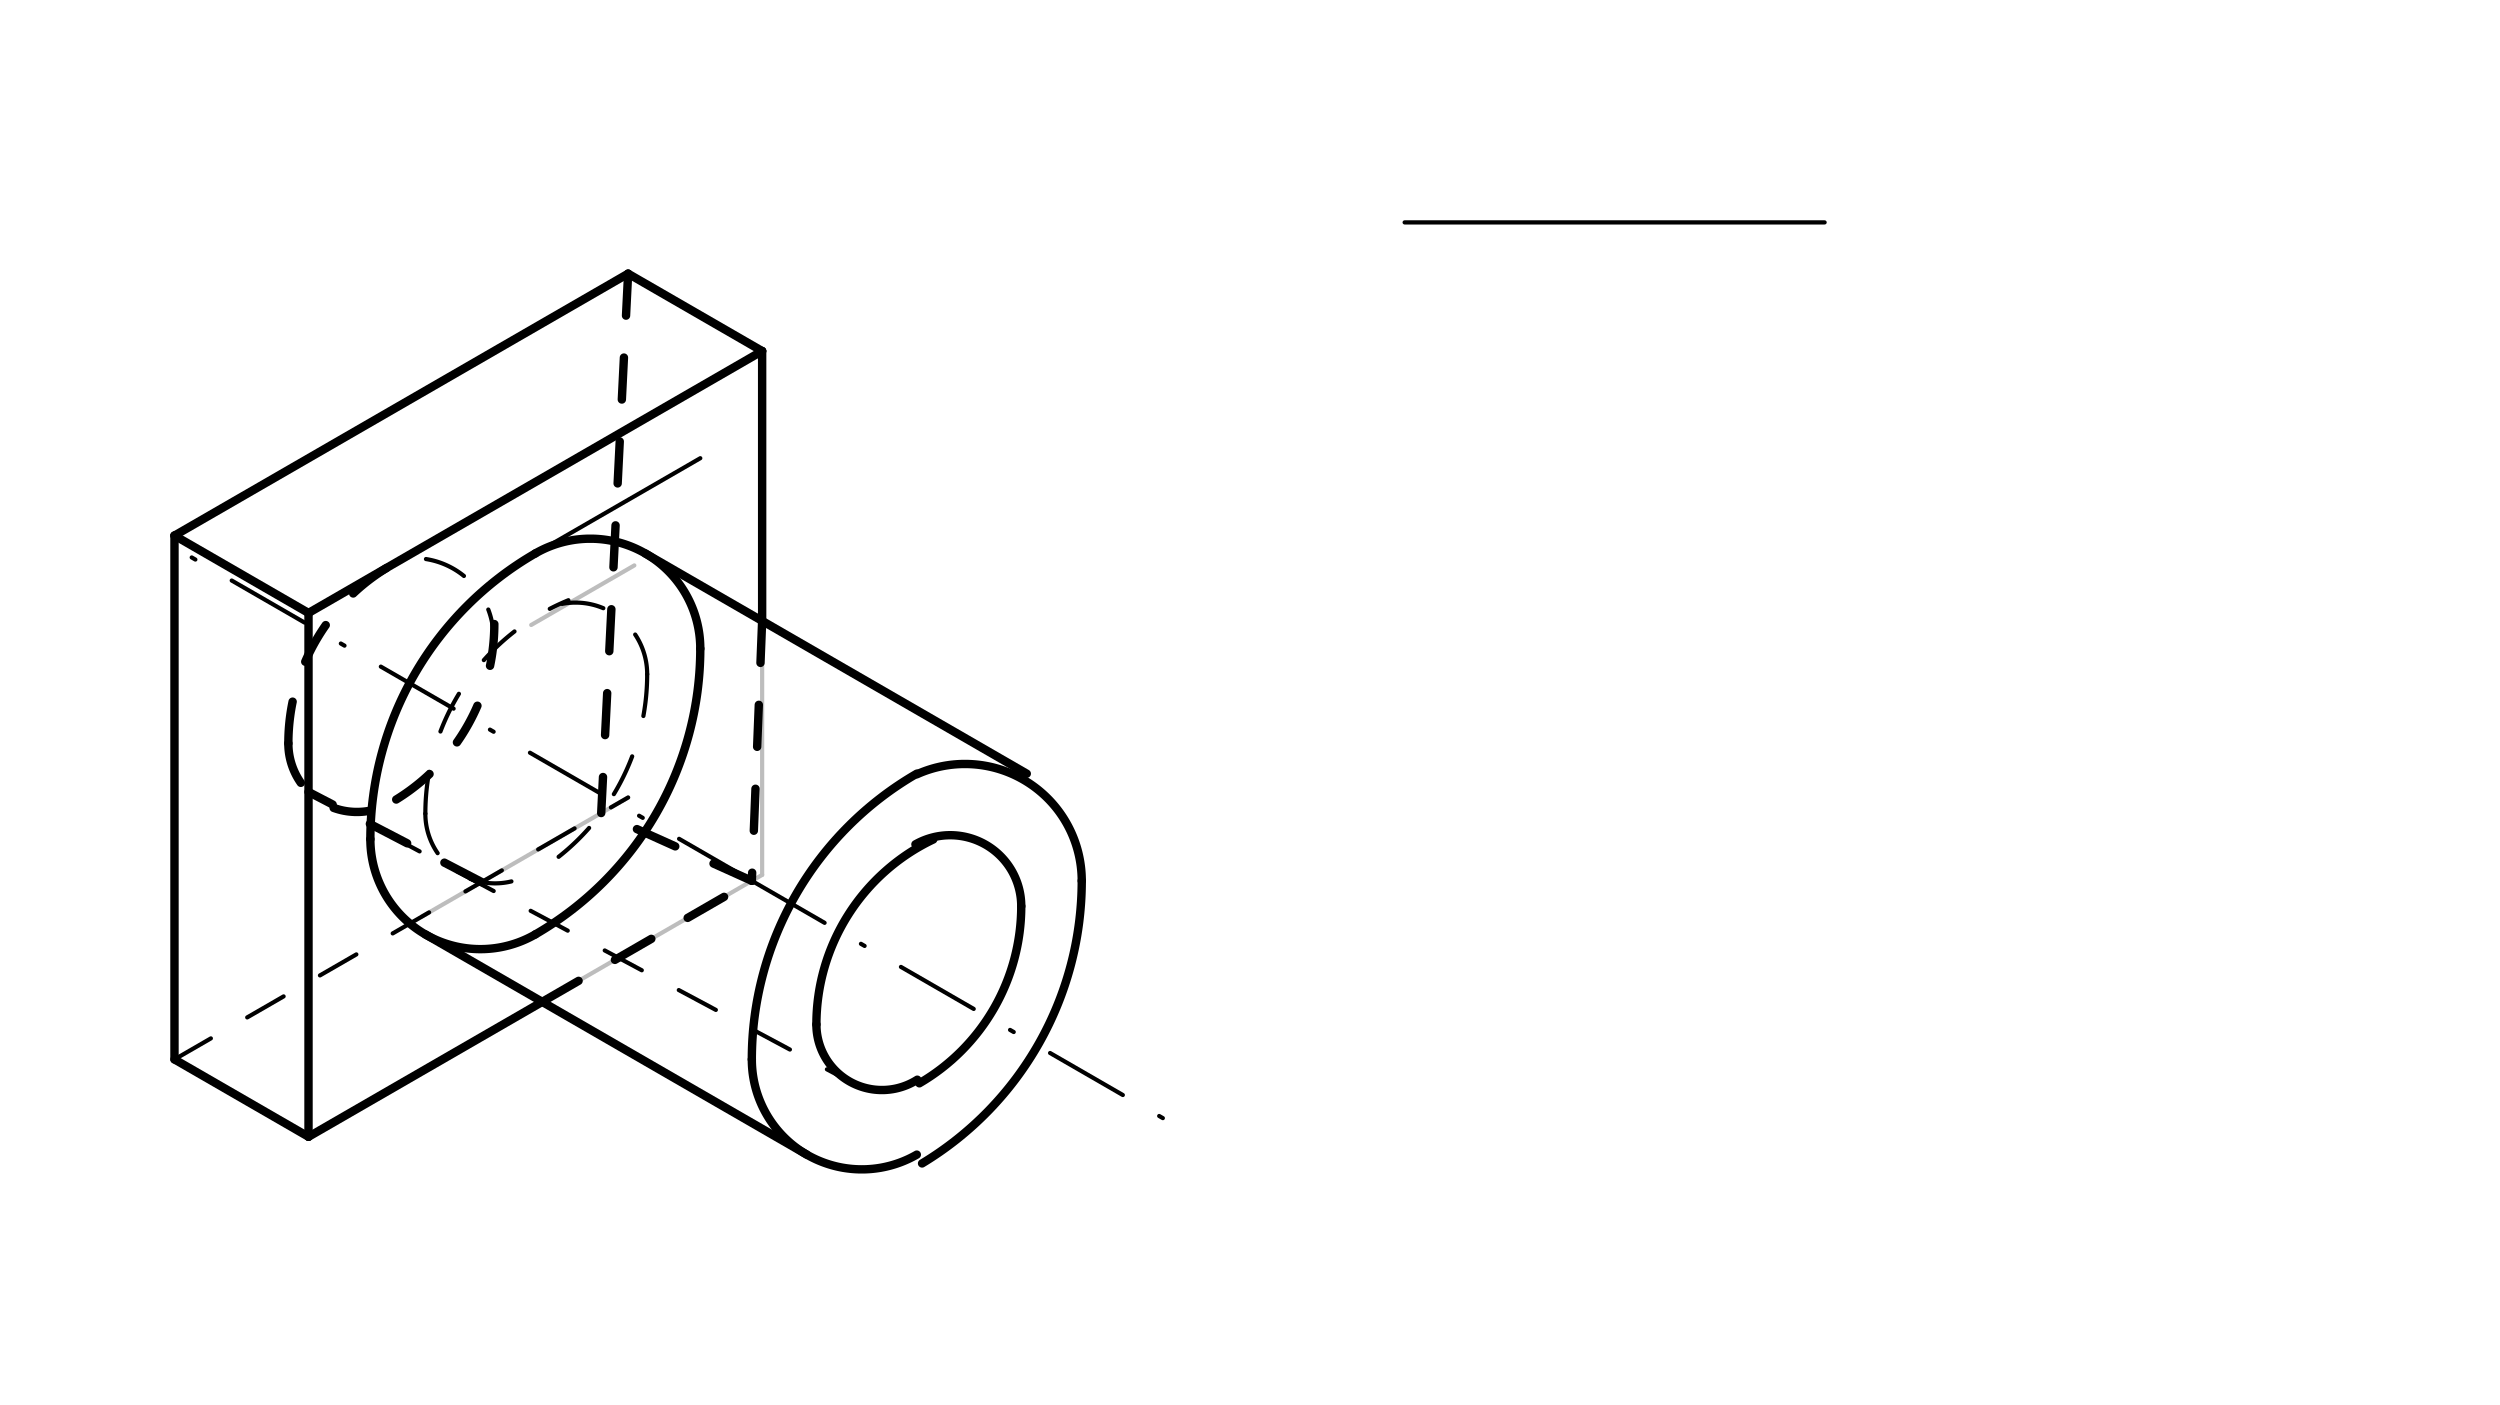 <svg xmlns="http://www.w3.org/2000/svg" class="svg--1it" height="100%" preserveAspectRatio="xMidYMid meet" viewBox="0 0 595.276 334.488" width="100%"><defs><marker id="marker-arrow" markerHeight="16" markerUnits="userSpaceOnUse" markerWidth="24" orient="auto-start-reverse" refX="24" refY="4" viewBox="0 0 24 8"><path d="M 0 0 L 24 4 L 0 8 z" stroke="inherit"></path></marker></defs><g class="aux-layer--1FB"><g class="element--2qn"><line stroke="#BDBDBD" stroke-dasharray="none" stroke-linecap="round" stroke-width="1" x1="73.46" x2="181.475" y1="270.679" y2="208.317"></line></g><g class="element--2qn"><line stroke="#BDBDBD" stroke-dasharray="none" stroke-linecap="round" stroke-width="1" x1="181.475" x2="181.475" y1="208.317" y2="83.592"></line></g><g class="element--2qn"><line stroke="#BDBDBD" stroke-dasharray="none" stroke-linecap="round" stroke-width="1" x1="126.49" x2="151.038" y1="148.806" y2="134.633"></line></g><g class="element--2qn"><line stroke="#BDBDBD" stroke-dasharray="none" stroke-linecap="round" stroke-width="1" x1="149.561" x2="100.464" y1="189.892" y2="218.238"></line></g></g><g class="main-layer--3Vd"><g class="element--2qn"><line stroke="#000000" stroke-dasharray="none" stroke-linecap="round" stroke-width="2" x1="73.46" x2="181.475" y1="145.955" y2="83.592"></line></g><g class="element--2qn"><line stroke="#000000" stroke-dasharray="none" stroke-linecap="round" stroke-width="2" x1="73.46" x2="73.46" y1="145.955" y2="270.679"></line></g><g class="element--2qn"><line stroke="#000000" stroke-dasharray="none" stroke-linecap="round" stroke-width="1" x1="127.467" x2="166.745" y1="131.781" y2="109.104"></line></g><g class="element--2qn"><path d="M 166.745 154.458 A 26.185 26.185 0 0 0 127.467 131.781" fill="none" stroke="#000000" stroke-dasharray="none" stroke-linecap="round" stroke-width="2"></path></g><g class="element--2qn"><path d="M 88.189 199.813 A 26.185 26.185 0 0 0 127.467 222.49" fill="none" stroke="#000000" stroke-dasharray="none" stroke-linecap="round" stroke-width="2"></path></g><g class="element--2qn"><path d="M 88.189 199.813 A 78.556 78.556 0 0 1 127.467 131.781" fill="none" stroke="#000000" stroke-dasharray="none" stroke-linecap="round" stroke-width="2"></path></g><g class="element--2qn"><path d="M 166.745 154.458 A 78.556 78.556 0 0 1 127.467 222.49" fill="none" stroke="#000000" stroke-dasharray="none" stroke-linecap="round" stroke-width="2"></path></g><g class="element--2qn"><line stroke="#000000" stroke-dasharray="none" stroke-linecap="round" stroke-width="2" x1="73.46" x2="41.547" y1="270.679" y2="252.254"></line></g><g class="element--2qn"><line stroke="#000000" stroke-dasharray="none" stroke-linecap="round" stroke-width="2" x1="41.547" x2="41.547" y1="252.254" y2="127.529"></line></g><g class="element--2qn"><line stroke="#000000" stroke-dasharray="none" stroke-linecap="round" stroke-width="2" x1="41.547" x2="73.46" y1="127.529" y2="145.955"></line></g><g class="element--2qn"><line stroke="#000000" stroke-dasharray="none" stroke-linecap="round" stroke-width="2" x1="41.547" x2="149.561" y1="127.529" y2="65.167"></line></g><g class="element--2qn"><line stroke="#000000" stroke-dasharray="none" stroke-linecap="round" stroke-width="2" x1="149.561" x2="181.475" y1="65.167" y2="83.592"></line></g><g class="element--2qn"><line stroke="#000000" stroke-dasharray="none" stroke-linecap="round" stroke-width="2" x1="153.653" x2="244.483" y1="131.781" y2="184.222"></line></g><g class="element--2qn"><line stroke="#000000" stroke-dasharray="none" stroke-linecap="round" stroke-width="2" x1="101.282" x2="192.113" y1="222.49" y2="274.931"></line></g><g class="element--2qn"><path d="M 179.02 252.254 A 26.185 26.185 0 0 0 218.298 274.931" fill="none" stroke="#000000" stroke-dasharray="none" stroke-linecap="round" stroke-width="2"></path></g><g class="element--2qn"><path d="M 257.576 209.734 A 27.822 27.822 0 0 0 218.357 184.354" fill="none" stroke="#000000" stroke-dasharray="none" stroke-linecap="round" stroke-width="2"></path></g><g class="element--2qn"><path d="M 257.576 209.734 A 78.556 78.556 0 0 1 219.558 277.022" fill="none" stroke="#000000" stroke-dasharray="none" stroke-linecap="round" stroke-width="2"></path></g><g class="element--2qn"><path d="M 179.02 252.254 A 78.556 78.556 0 0 1 218.298 184.222" fill="none" stroke="#000000" stroke-dasharray="none" stroke-linecap="round" stroke-width="2"></path></g><g class="element--2qn"><line stroke="#000000" stroke-dasharray="none" stroke-linecap="round" stroke-width="2" x1="129.104" x2="73.46" y1="238.553" y2="270.679"></line></g><g class="element--2qn"><line stroke="#000000" stroke-dasharray="none" stroke-linecap="round" stroke-width="2" x1="181.475" x2="181.475" y1="83.592" y2="147.844"></line></g><g class="element--2qn"><line stroke="#000000" stroke-dasharray="10" stroke-linecap="round" stroke-width="2" x1="129.104" x2="179.02" y1="238.553" y2="209.734"></line></g><g class="element--2qn"><line stroke="#000000" stroke-dasharray="10" stroke-linecap="round" stroke-width="2" x1="181.475" x2="179.02" y1="147.844" y2="209.734"></line></g><g class="element--2qn"><path d="M 194.395 243.934 A 15.614 15.614 0 0 0 218.415 257.092" fill="none" stroke="#000000" stroke-dasharray="none" stroke-linecap="round" stroke-width="2"></path></g><g class="element--2qn"><path d="M 243.169 215.776 A 16.904 16.904 0 0 0 217.98 201.042" fill="none" stroke="#000000" stroke-dasharray="none" stroke-linecap="round" stroke-width="2"></path></g><g class="element--2qn"><path d="M 243.169 215.776 A 48.775 48.775 0 0 1 218.909 257.943" fill="none" stroke="#000000" stroke-dasharray="none" stroke-linecap="round" stroke-width="2"></path></g><g class="element--2qn"><path d="M 194.395 243.934 A 48.772 48.772 0 0 1 222.206 199.896" fill="none" stroke="#000000" stroke-dasharray="none" stroke-linecap="round" stroke-width="2"></path></g><g class="element--2qn"><line stroke="#000000" stroke-dasharray="10" stroke-linecap="round" stroke-width="1" x1="41.547" x2="149.561" y1="252.254" y2="189.892"></line></g><g class="element--2qn"><path d="M 154.1 160.535 A 17.048 17.048 0 0 0 125.644 147.867" fill="none" stroke="#000000" stroke-dasharray="10" stroke-linecap="round" stroke-width="1"></path></g><g class="element--2qn"><path d="M 101.282 193.736 A 16.601 16.601 0 0 0 129.459 205.635" fill="none" stroke="#000000" stroke-dasharray="10" stroke-linecap="round" stroke-width="1"></path></g><g class="element--2qn"><path d="M 154.1 160.535 A 55.386 55.386 0 0 1 129.912 206.299" fill="none" stroke="#000000" stroke-dasharray="10" stroke-linecap="round" stroke-width="1"></path></g><g class="element--2qn"><path d="M 101.282 193.736 A 54.939 54.939 0 0 1 135.337 142.922" fill="none" stroke="#000000" stroke-dasharray="10" stroke-linecap="round" stroke-width="1"></path></g><g class="element--2qn"><line stroke="#000000" stroke-dasharray="10" stroke-linecap="round" stroke-width="2" x1="149.561" x2="143.154" y1="65.167" y2="193.591"></line></g><g class="element--2qn"><line stroke="#000000" stroke-dasharray="10" stroke-linecap="round" stroke-width="2" x1="179.02" x2="143.154" y1="209.734" y2="193.591"></line></g><g class="element--2qn"><line stroke="#000000" stroke-dasharray="none" stroke-linecap="round" stroke-width="1" x1="93.415" x2="117.964" y1="134.434" y2="120.261"></line></g><g class="element--2qn"><line stroke="#000000" stroke-dasharray="none" stroke-linecap="round" stroke-width="1" x1="334.46" x2="434.46" y1="52.955" y2="52.955"></line></g><g class="element--2qn"><path d="M 68.661 177.008 A 16.329 16.329 0 0 0 88.236 193.011" fill="none" stroke="#000000" stroke-dasharray="10" stroke-linecap="round" stroke-width="2"></path></g><g class="element--2qn"><path d="M 117.704 148.597 A 49.043 49.043 0 0 1 88.267 193.551" fill="none" stroke="#000000" stroke-dasharray="10" stroke-linecap="round" stroke-width="2"></path></g><g class="element--2qn"><path d="M 68.661 177.008 A 48.987 48.987 0 0 1 94.446 133.864" fill="none" stroke="#000000" stroke-dasharray="10" stroke-linecap="round" stroke-width="2"></path></g><g class="element--2qn"><line stroke="#000000" stroke-dasharray="10" stroke-linecap="round" stroke-width="2" x1="114.686" x2="73.46" y1="210.027" y2="188.57"></line></g><g class="element--2qn"><line stroke="#000000" stroke-dasharray="20, 10, 1, 10" stroke-linecap="round" stroke-width="1" x1="179.02" x2="40.319" y1="209.734" y2="129.655"></line></g><g class="element--2qn"><line stroke="#000000" stroke-dasharray="20, 10, 1, 10" stroke-linecap="round" stroke-width="1" x1="179.02" x2="280.426" y1="209.734" y2="268.281"></line></g><g class="element--2qn"><line stroke="#000000" stroke-dasharray="10" stroke-linecap="round" stroke-width="1" x1="73.46" x2="202.247" y1="188.57" y2="257.484"></line></g><g class="element--2qn"><path d="M 117.288 154.975 A 19.068 19.068 0 0 0 92.89 133.718" fill="none" stroke="#000000" stroke-dasharray="10" stroke-linecap="round" stroke-width="1"></path></g></g><g class="snaps-layer--2PT"></g><g class="temp-layer--rAP"></g></svg>